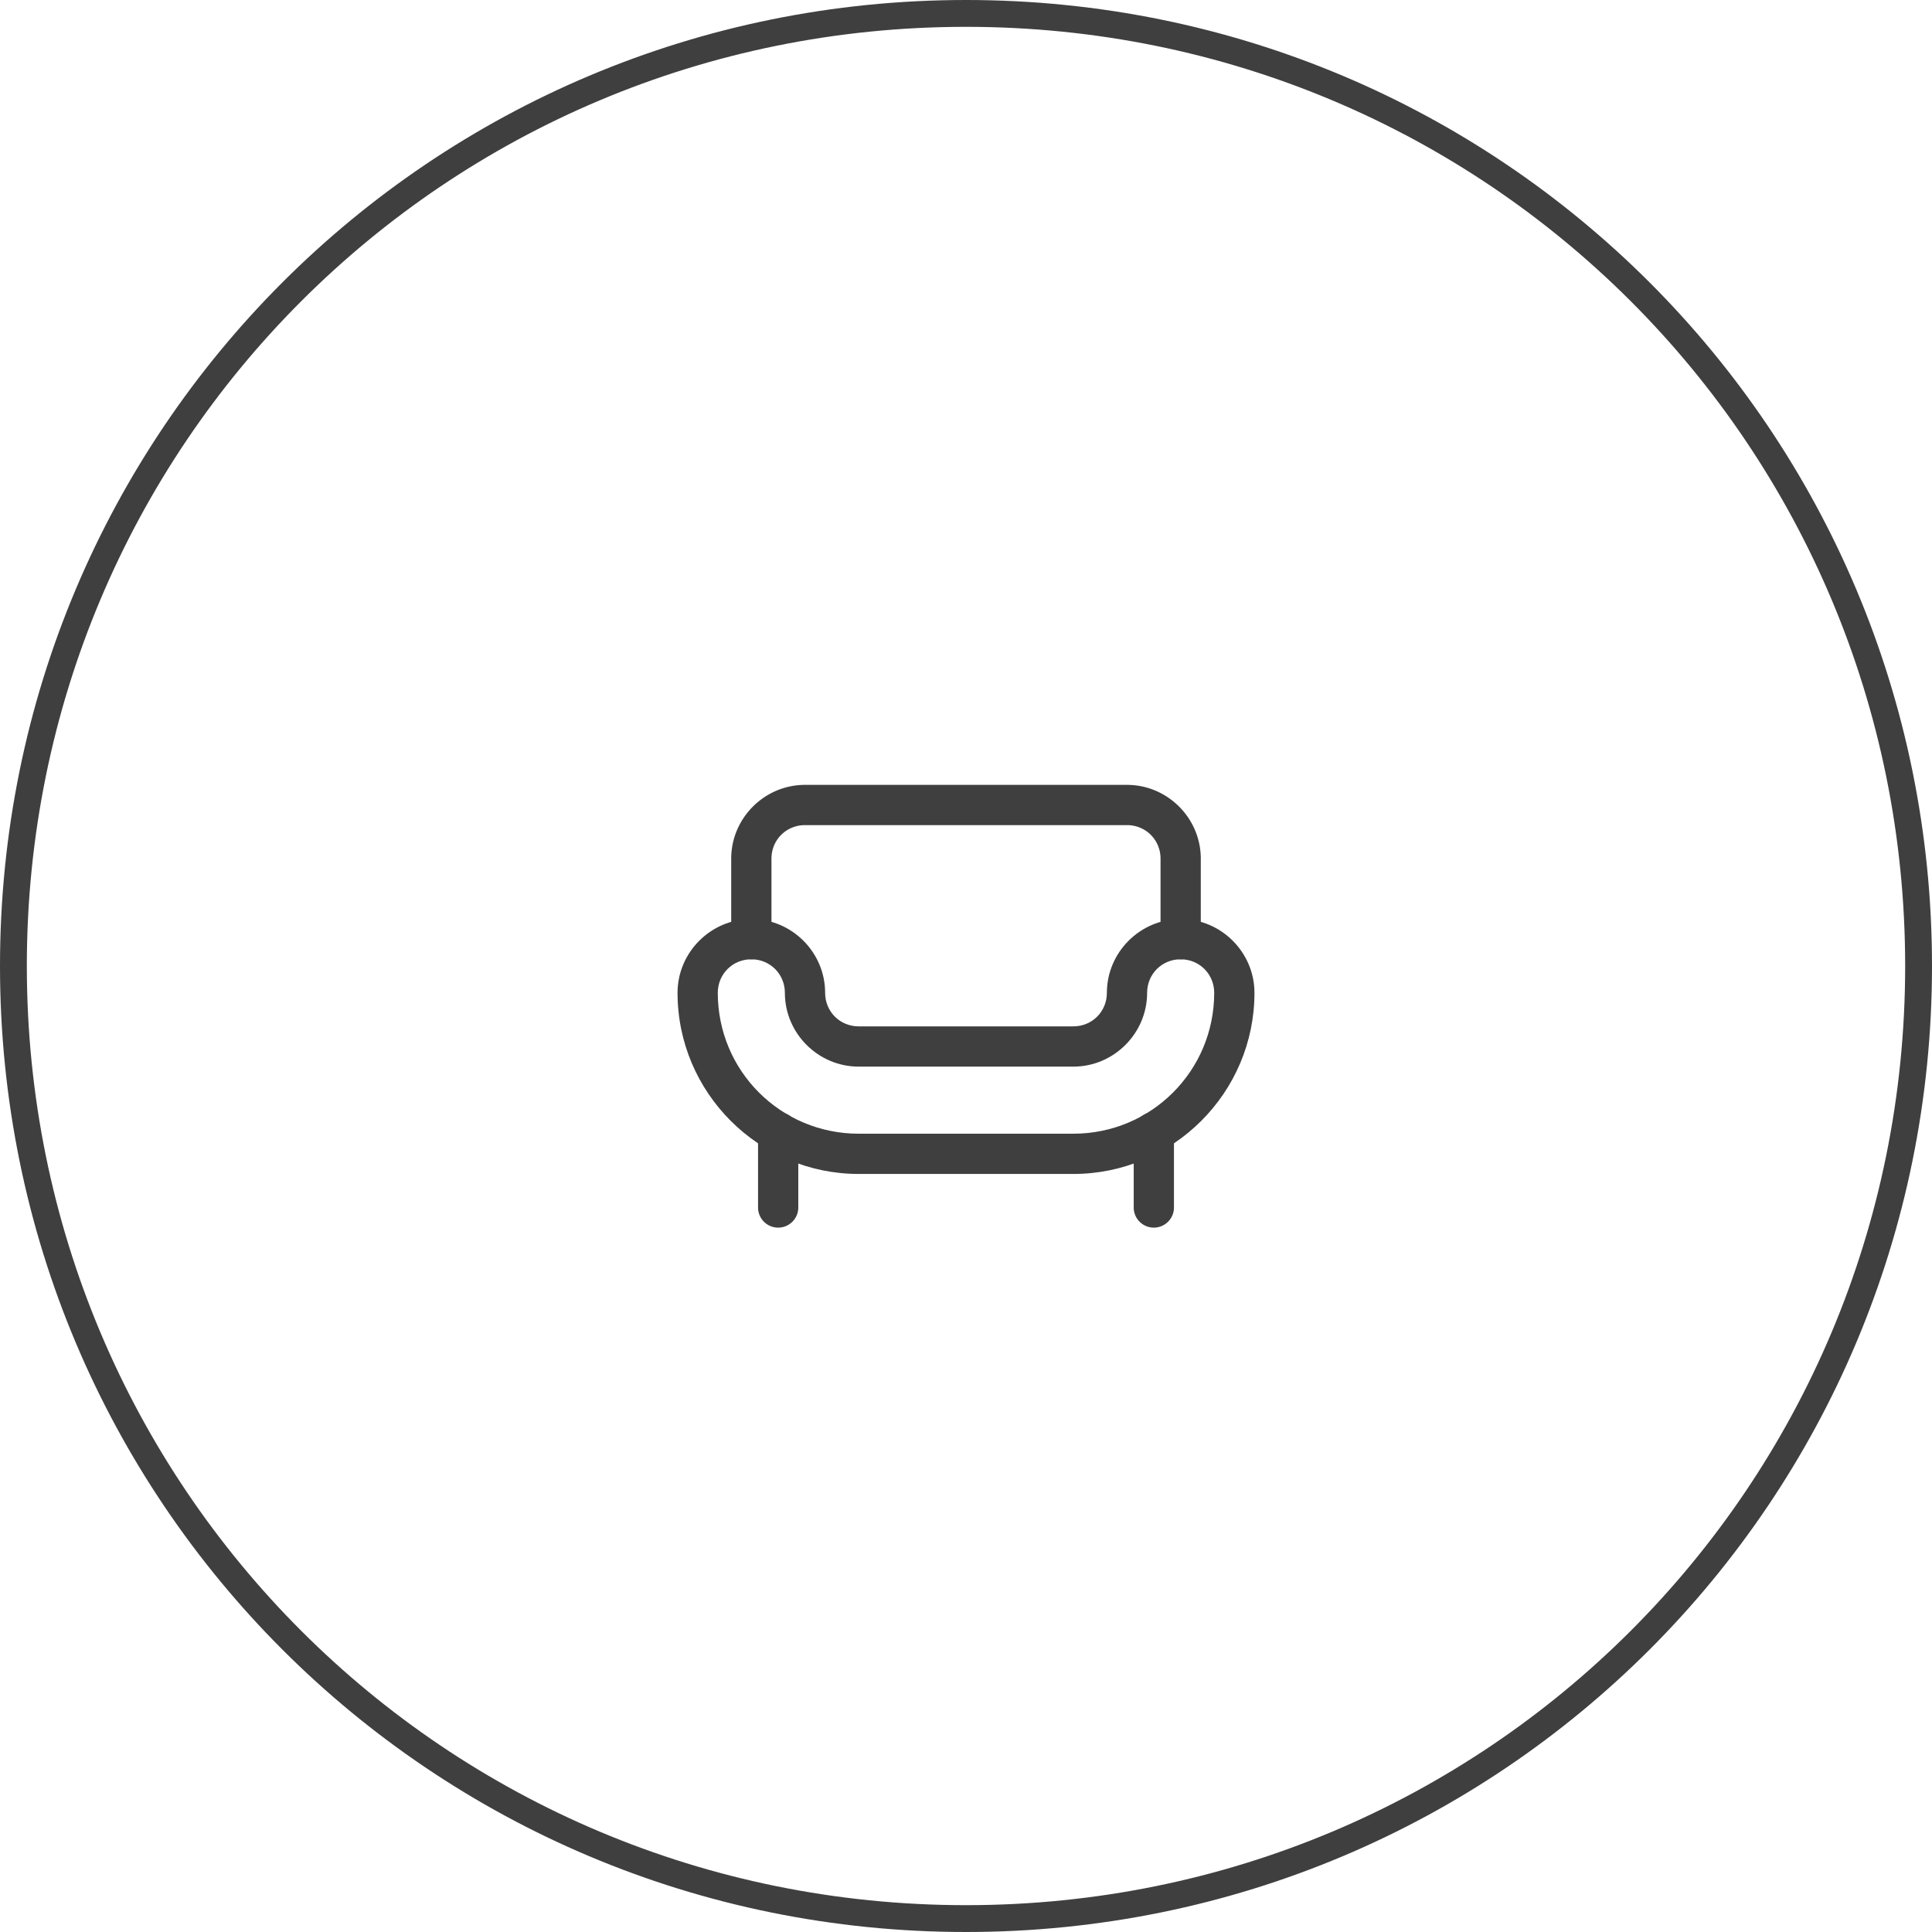 <?xml version="1.0" encoding="UTF-8"?>
<svg xmlns="http://www.w3.org/2000/svg" width="72" height="72" fill="none" version="1.1" viewBox="0 0 72 72">
  <g fill="#3f3f3f">
    <g stroke-linecap="round" stroke-linejoin="round">
      <path d="m29 41.445a0.75 0.75 0 0 0-0.75 0.75v2.805a0.75 0.75 0 0 0 0.75 0.75 0.75 0.75 0 0 0 0.75-0.75v-2.805a0.75 0.75 0 0 0-0.75-0.75z" color="#000000" style="-inkscape-stroke:none"></path>
      <path d="m43 41.445a0.75 0.75 0 0 0-0.75 0.75v2.805a0.75 0.75 0 0 0 0.75 0.75 0.75 0.75 0 0 0 0.75-0.75v-2.805a0.75 0.75 0 0 0-0.75-0.75z" color="#000000" style="-inkscape-stroke:none"></path>
      <path d="m30 29.25c-1.51 0-2.75 1.24-2.75 2.75v3a0.75 0.75 0 0 0 0.75 0.75 0.75 0.75 0 0 0 0.75-0.75v-3c0-0.699 0.551-1.25 1.25-1.25h12c0.699 0 1.25 0.551 1.25 1.25v3a0.75 0.75 0 0 0 0.75 0.75 0.75 0.75 0 0 0 0.75-0.75v-3c0-1.51-1.24-2.75-2.75-2.75z" color="#000000" style="-inkscape-stroke:none"></path>
      <path d="m28 34.25c-1.51 0-2.75 1.24-2.75 2.75 0 3.719 3.031 6.75 6.75 6.75h8c3.719 0 6.75-3.031 6.75-6.75 0-1.51-1.24-2.75-2.75-2.75s-2.75 1.24-2.75 2.75c0 0.699-0.551 1.25-1.25 1.25h-8c-0.699 0-1.25-0.551-1.25-1.25 0-1.51-1.24-2.75-2.75-2.75zm0 1.5c0.699 0 1.25 0.551 1.25 1.25 0 1.51 1.24 2.75 2.75 2.75h8c1.51 0 2.75-1.24 2.75-2.75 0-0.699 0.551-1.25 1.25-1.25s1.25 0.551 1.25 1.25c0 2.908-2.342 5.25-5.25 5.25h-8c-2.908 0-5.25-2.342-5.25-5.25 0-0.699 0.551-1.25 1.25-1.25z" clip-rule="evenodd" color="#000000" fill-rule="evenodd" style="-inkscape-stroke:none"></path>
    </g>
    <path d="m36 0c-19.935 0-36 16.065-36 36s16.065 36 36 36 36-16.065 36-36-16.065-36-36-36zm0 1c19.399 0 35 15.601 35 35s-15.601 35-35 35-35-15.601-35-35 15.601-35 35-35z" color="#000000" style="-inkscape-stroke:none"></path>
  </g>
</svg>
